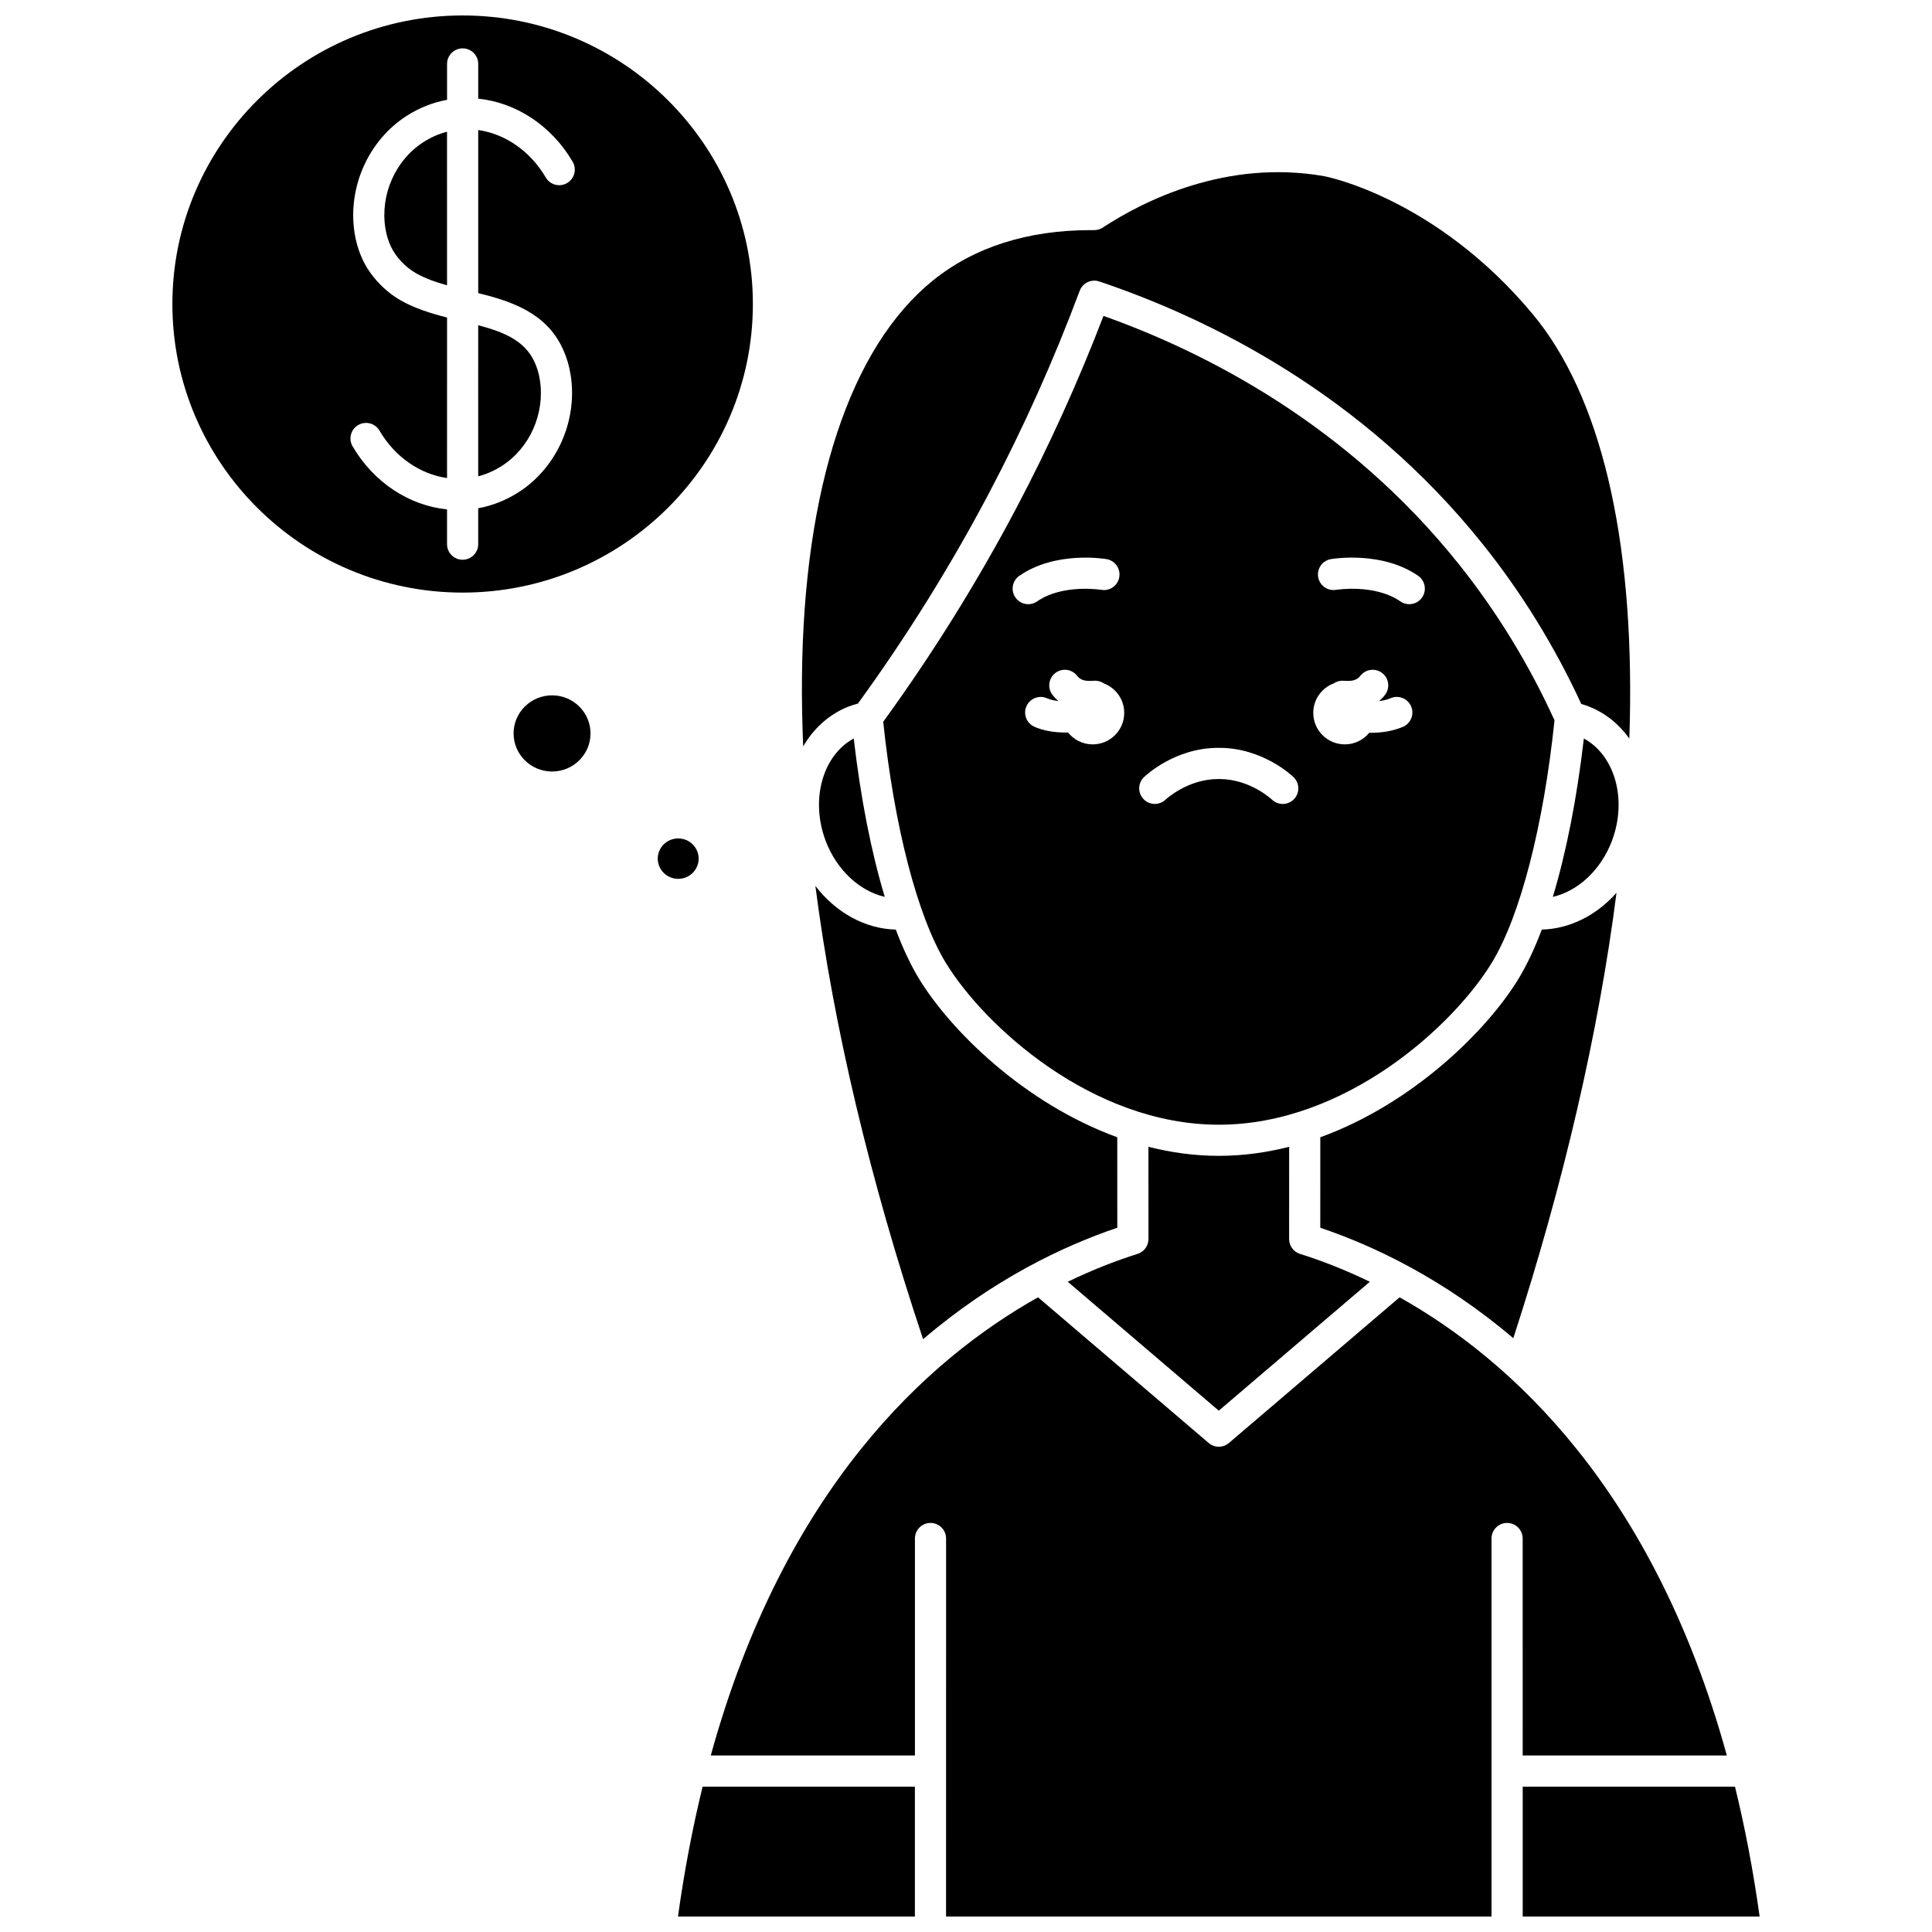 <?xml version="1.0" encoding="UTF-8"?>
<!-- Uploaded to: SVG Repo, www.svgrepo.com, Generator: SVG Repo Mixer Tools -->
<svg width="800px" height="800px" version="1.1" viewBox="144 144 512 512" xmlns="http://www.w3.org/2000/svg">
 <defs>
  <clipPath id="d">
   <path d="m332 487h270v164.9h-270z"/>
  </clipPath>
  <clipPath id="c">
   <path d="m547 617h64v34.902h-64z"/>
  </clipPath>
  <clipPath id="b">
   <path d="m323 617h64v34.902h-64z"/>
  </clipPath>
  <clipPath id="a">
   <path d="m189 148.09h155v153.91h-155z"/>
  </clipPath>
 </defs>
 <path d="m388.63 498.9c18.691-15.965 37.258-24.742 51.465-29.535l-0.008-23.977c-24.785-9.016-44.309-28.477-52.539-42.016-2.188-3.602-4.25-7.977-6.156-13.023-8.137-0.188-15.895-4.516-21.309-11.574 4.812 37.242 14.434 77.871 28.547 120.12z"/>
 <path d="m507.02 483.68c-7.035-3.406-13.352-5.769-18.496-7.383-1.723-0.539-2.894-2.137-2.894-3.941l0.008-24.438c-5.992 1.52-12.23 2.394-18.645 2.394-6.414 0-12.648-0.879-18.645-2.394l0.008 24.438c0 1.805-1.172 3.402-2.894 3.941-5.141 1.613-11.457 3.977-18.496 7.383l40.023 34.164z"/>
 <path d="m572.39 380.6c-5.301 5.969-12.391 9.574-19.801 9.746-1.906 5.043-3.965 9.422-6.156 13.023-8.23 13.543-27.758 33.004-52.539 42.02l-0.008 23.977c14.133 4.769 32.566 13.473 51.156 29.27 13.398-41.234 22.641-81.23 27.348-118.04z"/>
 <path d="m362.77 366.73c2.902 7.793 9.047 13.434 15.703 14.949-3.559-11.777-6.387-26.105-8.227-41.973-8.18 4.445-11.543 16.102-7.477 27.023z"/>
 <path d="m368.9 331.24c0.77-0.301 1.586-0.559 2.453-0.781 12.84-17.672 24.508-36.387 34.684-55.664 9.141-17.316 17.246-35.395 24.094-53.734 0.781-2.086 3.074-3.176 5.184-2.473 28.703 9.648 69.656 29.582 101.76 69.781 10.281 12.871 19.004 27.066 25.984 42.199 0.711 0.195 1.387 0.418 2.027 0.672 4.394 1.727 8.016 4.711 10.703 8.492 0.055-1.555 0.098-3.102 0.133-4.641 1.074-49.07-7.836-86.375-25.77-107.88-25.754-30.883-54.887-36.457-55.176-36.512-25.996-4.582-47.969 6.562-58.75 13.617-0.68 0.445-1.488 0.676-2.297 0.672-0.266-0.004-0.531-0.004-0.793-0.004-16.812 0-30.887 4.477-41.855 13.312-21.961 17.691-34.301 55.07-34.754 105.24-0.055 5.953 0.062 12.051 0.324 18.266 2.769-4.762 6.871-8.535 12.047-10.566z"/>
 <path d="m466.99 442.06c33.703 0 62.285-26.363 72.387-42.98 7.512-12.359 13.688-36.301 16.582-64.191-6.766-14.852-15.281-28.77-25.34-41.363-29.48-36.906-66.797-56.066-94.184-65.805-6.66 17.379-14.422 34.492-23.102 50.934-10.348 19.605-22.219 38.645-35.273 56.621 2.91 27.727 9.062 51.504 16.539 63.805 10.105 16.617 38.688 42.98 72.391 42.98zm29.707-149.89c0.551-0.094 13.547-2.227 23.129 4.426 1.871 1.301 2.34 3.875 1.035 5.746-0.801 1.156-2.086 1.773-3.394 1.773-0.812 0-1.633-0.238-2.352-0.738-6.777-4.703-16.934-3.082-17.035-3.066-2.25 0.371-4.375-1.141-4.754-3.387-0.375-2.238 1.125-4.367 3.371-4.754zm0.715 32.953c0.672-0.457 1.477-0.727 2.344-0.727 0.152 0 0.367 0.008 0.641 0.027 1.766 0.117 3.144-0.07 4.102-1.312 1.387-1.809 3.981-2.148 5.789-0.758 1.809 1.391 2.148 3.981 0.758 5.789-0.477 0.621-1.008 1.164-1.574 1.66 1.066-0.129 2.117-0.371 3.066-0.777 2.098-0.898 4.523 0.074 5.422 2.172 0.898 2.098-0.074 4.523-2.172 5.422-2.633 1.125-5.582 1.574-8.371 1.574-0.184 0-0.359-0.012-0.539-0.016-1.531 1.887-3.867 3.09-6.488 3.09-4.617 0-8.359-3.738-8.359-8.352 0-3.559 2.238-6.594 5.383-7.793zm-50.273 24.848c0.328-0.316 8.117-7.785 19.707-7.785h0.047 0.18 0.047c11.586 0 19.375 7.465 19.703 7.785 1.633 1.594 1.664 4.207 0.074 5.84-0.809 0.828-1.883 1.246-2.957 1.246-1.035 0-2.066-0.387-2.867-1.16-0.133-0.125-5.863-5.449-13.957-5.449h-0.031-0.191-0.031c-8.156 0-13.91 5.398-13.965 5.453-1.645 1.57-4.254 1.523-5.832-0.113-1.586-1.637-1.551-4.231 0.074-5.816zm-13.566-8.703c-2.648 0-5.008-1.234-6.539-3.156-0.215 0.004-0.422 0.016-0.637 0.016-2.859 0-5.824-0.438-8.281-1.535-2.082-0.93-3.019-3.371-2.086-5.453 0.93-2.082 3.375-3.016 5.453-2.086 0.859 0.383 1.898 0.613 2.988 0.73-0.555-0.492-1.078-1.027-1.551-1.641-1.391-1.809-1.051-4.402 0.754-5.789 1.809-1.391 4.398-1.055 5.789 0.754 0.957 1.242 2.332 1.43 4.102 1.312 0.273-0.016 0.488-0.027 0.641-0.027 0.863 0 1.664 0.266 2.324 0.719 3.156 1.195 5.402 4.231 5.402 7.805 0 4.613-3.742 8.352-8.359 8.352zm-19.438-44.668c9.582-6.656 22.562-4.519 23.113-4.426 2.246 0.387 3.758 2.519 3.371 4.769-0.387 2.246-2.512 3.754-4.758 3.371-0.102-0.016-10.238-1.633-17.012 3.066-0.719 0.5-1.539 0.738-2.352 0.738-1.309 0-2.594-0.621-3.394-1.773-1.309-1.875-0.84-4.445 1.031-5.746z"/>
 <path d="m563.74 339.71c-1.836 15.867-4.668 30.195-8.227 41.973 6.656-1.516 12.797-7.16 15.703-14.949 4.07-10.926 0.707-22.582-7.477-27.023z"/>
 <g clip-path="url(#d)">
  <path d="m547.53 609.23h54.105c-19.449-70.637-57.371-104.95-86.727-121.43l-45.23 38.609c-0.773 0.66-1.727 0.988-2.68 0.988s-1.91-0.328-2.68-0.988l-45.23-38.609c-29.355 16.477-67.273 50.789-86.727 121.43h54.105v-57.508c0-2.281 1.848-4.129 4.129-4.129s4.129 1.848 4.129 4.129l-0.008 100.18h144.55v-100.18c0-2.281 1.848-4.129 4.129-4.129s4.129 1.848 4.129 4.129z"/>
 </g>
 <g clip-path="url(#c)">
  <path d="m603.79 617.49h-56.258v34.41h62.785c-1.707-12.289-3.91-23.738-6.527-34.41z"/>
 </g>
 <g clip-path="url(#b)">
  <path d="m323.67 651.9h62.785v-34.414h-56.258c-2.613 10.676-4.82 22.125-6.527 34.414z"/>
 </g>
 <path d="m246.11 204.37c0.262 1.715 0.738 3.332 1.41 4.805 0.012 0.023 0.051 0.113 0.062 0.137 1.258 2.731 3.832 5.484 6.684 7.109 2.422 1.379 5.211 2.352 8.203 3.184l-0.004-40.695c-2.184 0.566-4.285 1.488-6.269 2.762-7.391 4.738-11.445 13.859-10.086 22.699z"/>
 <path d="m270.73 270.23c2.184-0.566 4.285-1.488 6.269-2.762 7.391-4.738 11.445-13.859 10.086-22.699-0.262-1.715-0.738-3.332-1.41-4.805-2.613-5.734-8.188-7.984-14.949-9.777z"/>
 <g clip-path="url(#a)">
  <path d="m343.52 224.57c0-42.168-34.508-76.473-76.918-76.473-42.414 0-76.918 34.305-76.918 76.473 0 42.168 34.504 76.473 76.918 76.473 42.41 0.004 76.918-34.305 76.918-76.473zm-50.328 11.973c0.988 2.164 1.68 4.512 2.059 6.977 1.844 12.016-3.699 24.434-13.793 30.906-3.348 2.144-6.949 3.578-10.73 4.266v9.516c0 2.281-1.848 4.129-4.129 4.129s-4.129-1.848-4.129-4.129v-9.207c-10.039-1.027-19.414-7.125-25.027-16.707-1.152-1.969-0.492-4.496 1.477-5.648s4.496-0.492 5.648 1.477c4.102 7.004 10.766 11.551 17.902 12.566l0.004-42.539c-4.254-1.086-8.492-2.387-12.293-4.551-4.336-2.473-8.125-6.551-10.133-10.91-0.012-0.027-0.055-0.121-0.066-0.148-0.957-2.098-1.652-4.445-2.031-6.91-1.844-12.012 3.699-24.434 13.793-30.906 3.348-2.144 6.949-3.578 10.73-4.266v-9.512c0-2.281 1.848-4.129 4.129-4.129s4.129 1.848 4.129 4.129v9.199c10.039 1.027 19.414 7.133 25.027 16.719 1.152 1.969 0.492 4.496-1.477 5.648-1.965 1.152-4.496 0.492-5.648-1.477-4.106-7.012-10.77-11.562-17.902-12.574v43.207c8.777 2.188 18.059 5.207 22.461 14.875z"/>
 </g>
 <path d="m290.3 328.27c-5.621 0-10.195 4.527-10.195 10.094s4.574 10.094 10.195 10.094c5.621 0 10.195-4.527 10.195-10.094s-4.574-10.094-10.195-10.094z"/>
 <path d="m329.15 371.55c0 2.957-2.426 5.352-5.422 5.352-2.992 0-5.418-2.394-5.418-5.352s2.426-5.356 5.418-5.356c2.996 0 5.422 2.398 5.422 5.356"/>
</svg>